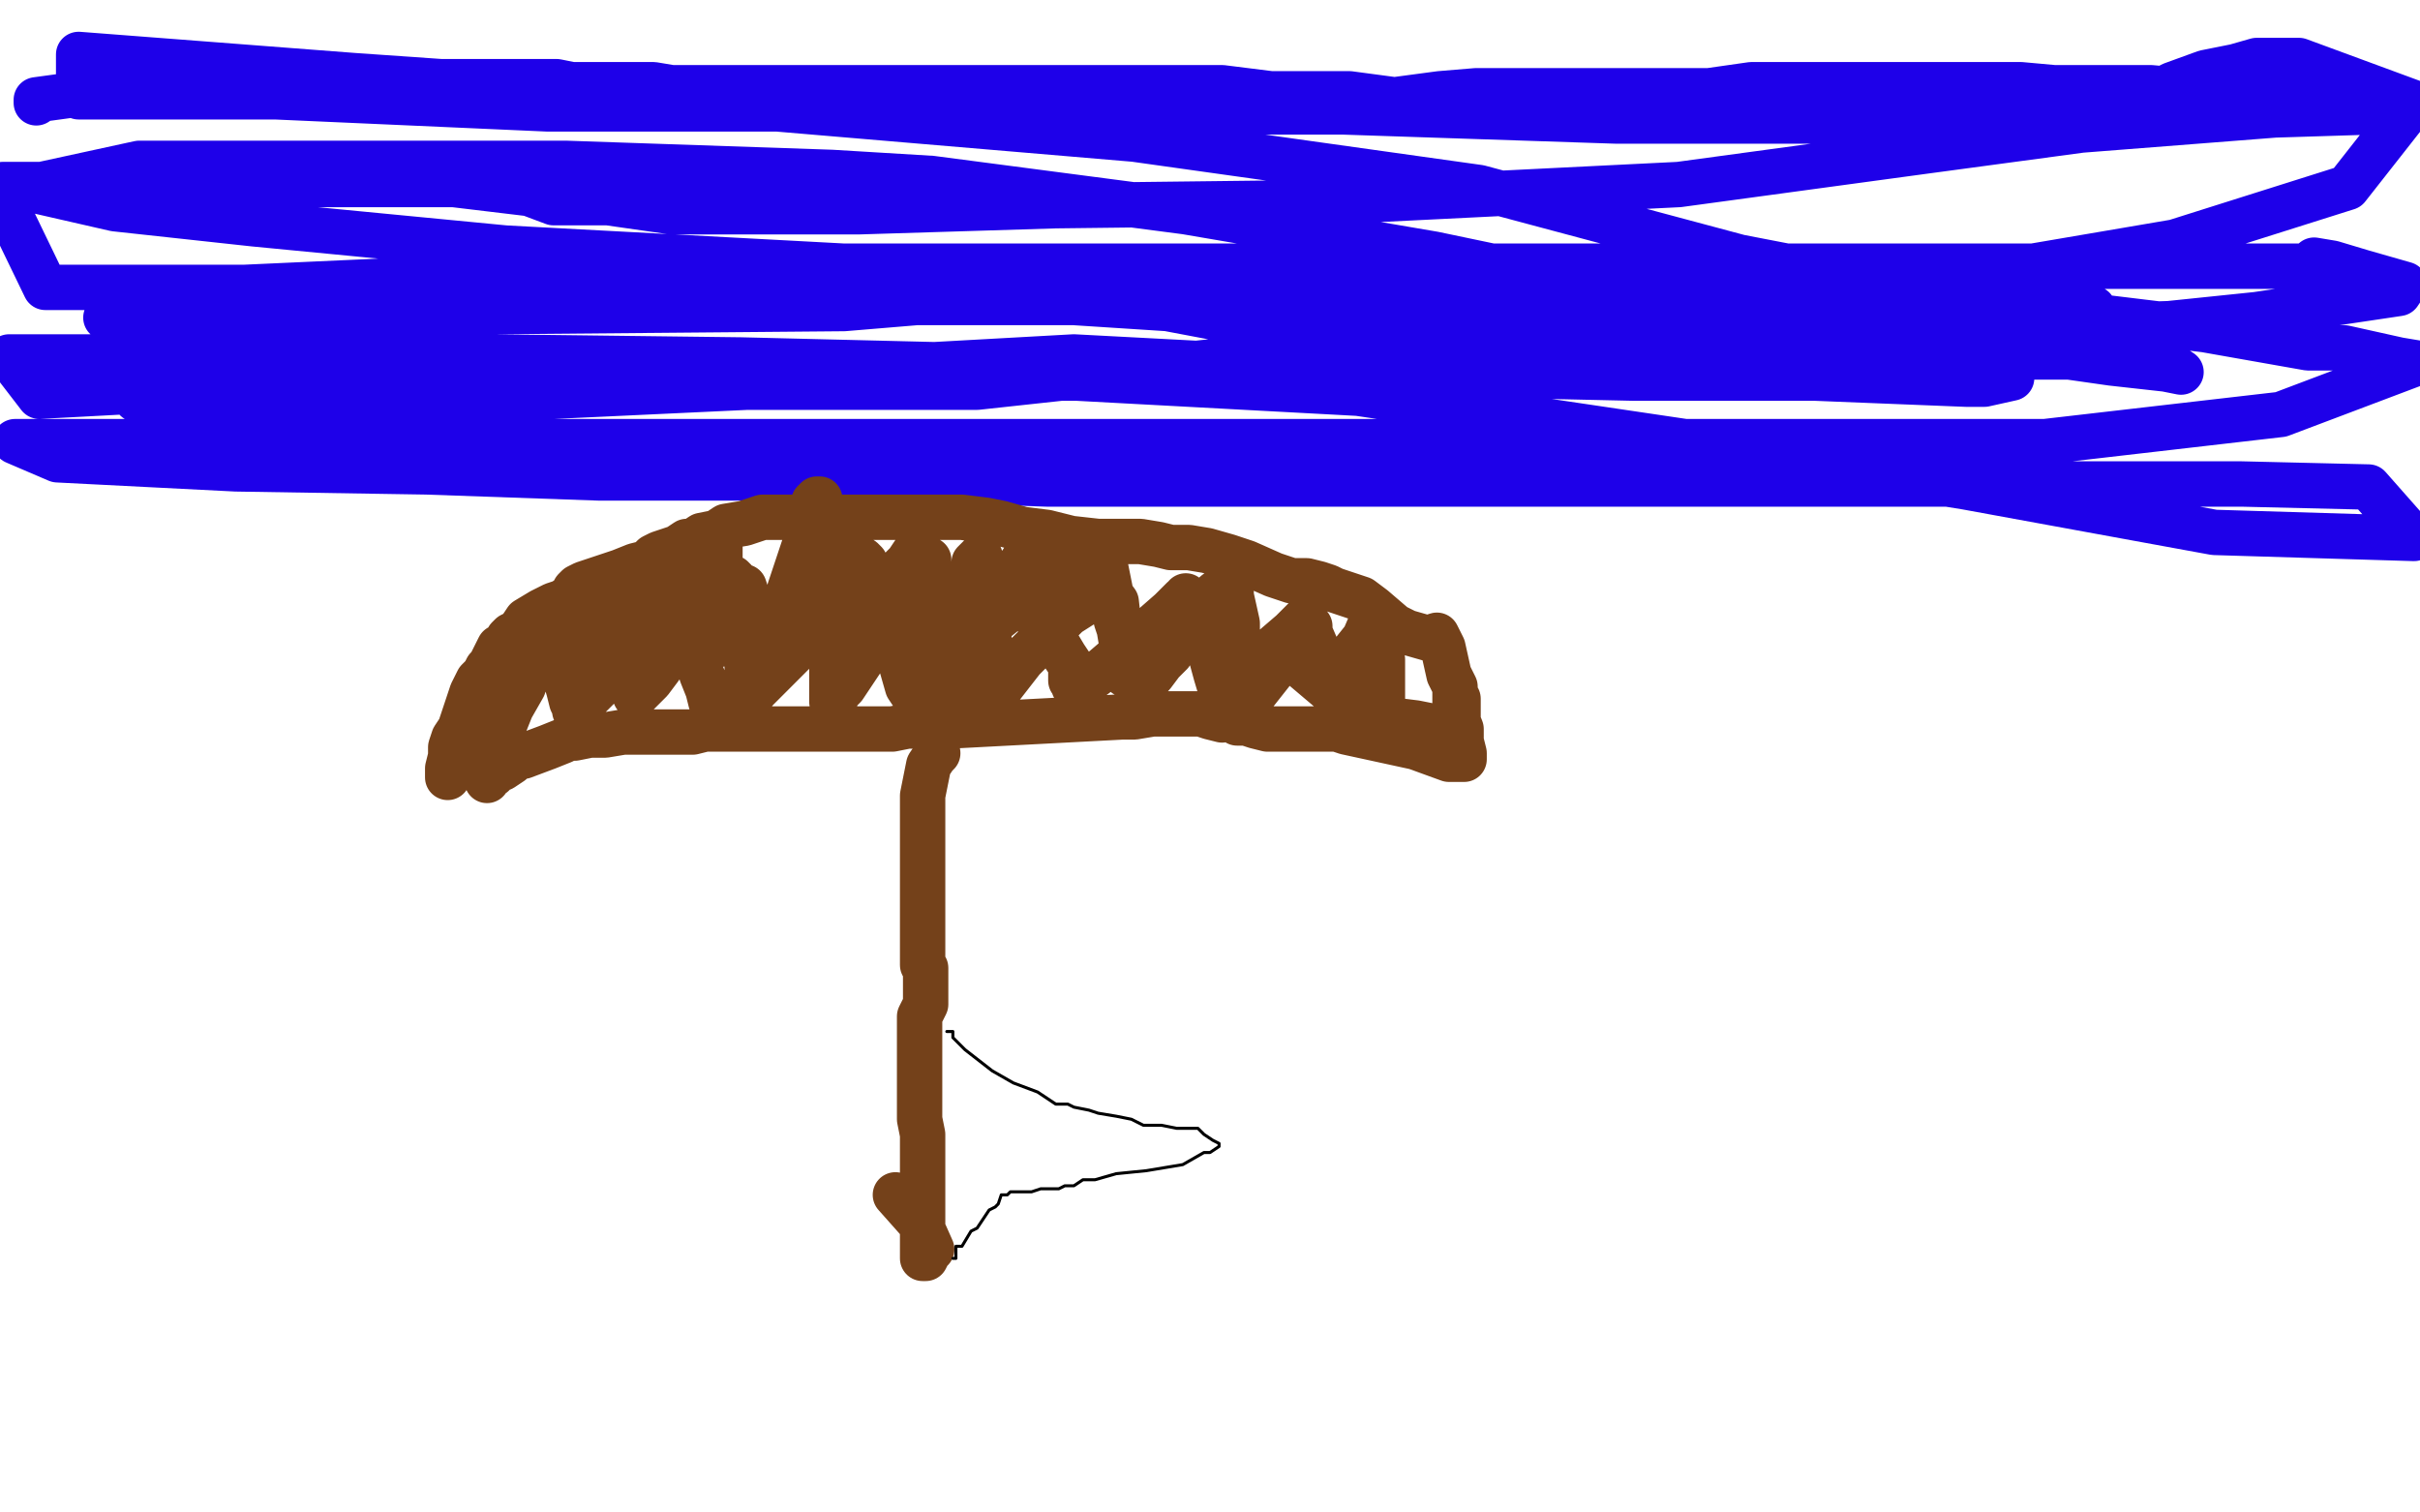 <?xml version="1.0" standalone="no"?>
<!DOCTYPE svg PUBLIC "-//W3C//DTD SVG 1.1//EN"
"http://www.w3.org/Graphics/SVG/1.1/DTD/svg11.dtd">

<svg width="800" height="500" version="1.1" xmlns="http://www.w3.org/2000/svg" xmlns:xlink="http://www.w3.org/1999/xlink" style="stroke-antialiasing: false"><desc>This SVG has been created on https://colorillo.com/</desc><rect x='0' y='0' width='800' height='500' style='fill: rgb(255,255,255); stroke-width:0' /><polyline points="12,34 12,33 12,33 34,30 34,30 50,30 50,30 70,30 70,30 88,27 88,27 104,27 104,27 112,27 112,27 122,27 129,27 136,27 145,27 157,27 172,27 184,27 189,28 203,28 216,28 222,29 233,29 241,29 247,29 253,29 264,29 272,29 276,29 279,29 282,29 286,29 298,29 308,29 328,29 349,29 370,29 388,29 404,29 420,31 436,31 446,31 461,33 476,31 488,30 499,30 511,30 522,30 536,30 544,30 560,30 565,30 579,28 603,28 619,28 635,28 642,28 652,28 661,28 668,28 679,29 693,29 711,29 734,31 758,32 773,33 786,36 790,36 789,36 784,37 752,38 688,43 636,50 555,61 434,67 349,68 284,70 257,70 222,70 201,67 183,67 175,64 150,61 134,61 127,61 115,61 95,61 74,61 55,61 39,61 24,61 14,61 8,61 3,61 1,61 3,61 38,69 84,74 167,82 279,88 404,88 460,88 604,88 672,88 721,88 742,88 756,88 763,88 765,86 771,87 781,90 795,94 793,97 746,104 717,107 621,110 565,113 544,113 500,113 450,111 423,109 386,102 355,100 329,100 303,100 279,102 50,104 41,104 37,104 35,105 37,105 40,105 61,100 92,98 156,97 204,97 285,98 367,100 441,100 506,100 564,103 606,105 643,105 672,105 696,105 729,109 763,115 775,115 793,119 799,120 754,137 676,146 610,146 543,146 461,146 418,146 325,146 249,146 181,146 121,146 86,146 50,146 24,146 5,146 19,152 78,155 141,156 198,158 250,158 289,158 346,160 404,160 458,160 510,160 570,160 597,160 654,160 711,160 741,160 783,161 798,178 732,176 650,161 557,146 449,130 356,125 269,125 188,125 140,125 69,128 13,131 3,118 84,118 163,118 245,119 327,121 372,121 437,121 486,121 519,121 551,121 577,121 605,118 632,118 639,118 684,118 698,120 716,122 721,123 718,121 711,119 656,108 572,97 484,92 400,92 286,92 227,92 147,92 81,95 43,95 15,95 0,64 46,54 106,54 187,54 275,57 308,59 392,70 474,84 517,93 572,100 604,100 627,102 643,102 659,102 675,102 690,102 692,102 689,102 685,102 663,102 575,85 489,62 375,46 257,36 181,36 91,32 26,32 26,18 117,25 232,33 360,37 444,37 534,40 564,40 643,40 672,40 681,38 696,37 709,33 718,28 729,24 739,22 746,20 748,20 760,20 779,27 798,34 776,62 719,80 631,95 532,104 485,107 406,119 323,128 247,128 183,131 137,131 100,131 79,131 75,131 65,131 56,131 53,131 49,132 46,132 45,132 49,132 59,132 110,127 183,122 283,122 355,118 450,123 540,125 600,125 650,127 656,127 665,125" style="fill: none; stroke: #1e00e9; stroke-width: 15; stroke-linejoin: round; stroke-linecap: round; stroke-antialiasing: false; stroke-antialias: 0; opacity: 1.0"/>
<polyline points="148,257 148,256 148,256 148,254 148,254 149,250 149,250 149,247 149,247 150,244 150,244 152,241 152,241 153,238 153,238 155,232 156,229 158,225 160,223 161,221 162,220 163,218 165,214 167,213 168,211 169,210 171,209 172,208 174,205 179,202 183,200 186,199 189,197 190,195 191,194 193,193 196,192 199,191 205,189 210,187 214,186 216,184 218,183 224,181 227,179 229,179 232,177 237,176 240,174 246,173 252,171 254,171 257,171 266,171 270,171 273,171 281,171 292,171 298,171 303,171 307,171 308,171 313,171 318,171 326,172 331,173 338,175 346,176 354,178 363,179 368,179 372,179 377,179 383,180 387,181 393,181 399,182 406,184 412,186 421,190 427,192 432,192 436,193 439,194 441,195 450,198 454,201 461,207 465,209 472,211 475,210 477,214 479,223 481,227 481,228 481,230 481,236 483,241 483,242 483,245 484,249 484,251 482,251 479,251 468,247 445,242 442,241 428,241 421,241 419,241 415,240 412,239 409,239 406,237 404,238 400,237 397,236 393,236 388,236 385,236 381,236 375,237 371,237 314,240 307,240 300,240 295,241 289,241 284,241 277,241 270,241 262,241 256,241 252,241 246,241 240,241 237,241 233,241 229,242 224,242 218,242 212,242 206,242 200,243 195,243 190,244 188,244 186,245 181,247 173,250 171,250 169,252 166,254 164,254 163,256 161,257 161,258 161,256 161,251 162,247 167,239 169,234 173,227 174,224 175,221 175,220 176,219 176,215 178,211 179,208 181,205 181,206 184,212 185,218 188,228 189,232 190,234 190,235 191,233 194,231 199,226 204,222 211,212 214,208 217,203 219,200 220,198 222,197 223,194 223,192 226,188 228,183 228,181 228,183 228,185 228,194 228,210 232,223 234,228 235,232 236,234 236,237 237,238 237,239 238,241 239,239 240,238 245,234 250,228 257,221 262,216 266,210 271,205 273,202 278,195 282,188 283,186 284,185 285,185 286,186 295,212 298,220 300,227 302,230 303,230 303,229 309,224 314,219 323,212 329,205 334,201 336,198 339,196 342,193 343,192 346,190 347,190 347,192 348,201 349,207 349,212 352,217 354,220 354,221 354,222 354,225 355,226 355,227 357,227 358,226 361,224 365,221 372,215 379,209 387,202 389,200 391,198 392,198 392,197 393,198 394,199 401,207 405,214 406,217 408,224 410,225 410,226 411,225 414,222 416,219 420,215 427,209 430,206 431,205 433,207 433,209 436,216 439,224 442,230 443,233 444,232 444,231 449,224 451,219 454,213 456,210 456,207 456,208 456,209 456,217 457,226 457,232 457,233 457,231 457,230 457,226 457,218 455,214 455,210 455,205 455,204 454,204 451,211 447,216 443,221 441,221 440,223 440,222 439,221 434,212 431,207 430,207 430,210 415,229 408,234 407,235 406,236 406,234 405,233 402,223 399,212 397,204 397,202 396,202 393,205 387,216 384,219 381,223 377,227 376,227 376,226 374,222 371,211 369,205 367,195 365,185 363,182 362,183 360,185 358,194 354,199 349,207 346,210 344,210 344,208 344,207 342,195 341,189 340,184 340,182 339,184 337,187 329,201 324,213 322,218 319,223 319,224 318,226 318,224 313,216 309,202 307,194 302,184 302,183 300,186 297,189 291,197 283,207 278,212 275,216 274,215 274,213 271,196 271,181 271,168 271,165 270,165 269,166 266,180 261,195 258,207 253,215 252,216 251,216 251,214 248,199 243,192 242,191 241,191 234,200 225,211 218,221 215,225 213,227 210,230 210,229 207,225 201,212 199,206 198,202 197,202 196,203 193,211 190,219 191,218 196,214 207,203 219,191 231,182 237,177 238,176 238,180 238,193 238,204 238,209 238,213 238,212 239,210 244,200 245,197 246,194 247,197 247,206 247,216 247,225 248,226 248,227 248,225 248,223 253,212 262,200 268,190 273,182 275,181 275,182 275,184 275,198 275,219 275,228 275,231 275,232 276,232 276,230 279,227 287,215 300,194 306,186 307,185 307,186 307,188 308,197 308,213 308,226 308,232 308,230 308,229 308,221 311,207 315,198 322,188 322,186 323,185 324,184 324,187 325,201 328,217 328,225 328,229 328,230 329,228 331,227 338,218 353,203 364,196 365,194 366,194 366,195 369,199 370,208 371,214 371,218 372,221 372,223 374,223 374,222 380,217 386,210 402,196 406,195 407,196 407,197 409,206 409,212 409,214 409,216 410,217 410,218 412,219 415,219 418,217 422,215 422,214 425,216 430,220 443,231 451,235 460,238 468,239 478,241 482,240 482,238 482,236 482,231" style="fill: none; stroke: #74411a; stroke-width: 15; stroke-linejoin: round; stroke-linecap: round; stroke-antialiasing: false; stroke-antialias: 0; opacity: 1.0"/>
<polyline points="310,249 309,250 309,250 307,253 307,253 305,263 305,263 305,270 305,270 305,275 305,275 305,276 305,276 305,277 305,279 305,286 305,292 305,299 305,306 305,313 305,316 305,317 305,319 306,320 306,322 306,325 306,329 306,332 305,334 304,336 304,338 304,341 304,343 304,346 304,347 304,351 304,352 304,353 304,358 304,362 304,365 304,370 305,375 305,377 305,378 305,381 305,382 305,385 305,387 305,389 305,390 305,391 305,395 305,397 305,399 305,400 305,402 305,404 305,405 305,406 305,409 305,410 305,411 305,413 305,415 305,416 306,416 307,414 308,413 304,404 296,395" style="fill: none; stroke: #74411a; stroke-width: 15; stroke-linejoin: round; stroke-linecap: round; stroke-antialiasing: false; stroke-antialias: 0; opacity: 1.0"/>
<polyline points="313,341 315,341 315,341 315,343 315,343 319,347 319,347 328,354 328,354 335,358 335,358 343,361 343,361 349,365 349,365 353,365 355,366 360,367 363,368 369,369 374,370 378,372 384,372 389,373 393,373 396,373 398,375 401,377 403,378 403,379 400,381 398,381 391,385 379,387 369,388 362,390 358,390 355,392 352,392 350,393 344,393 341,394 337,394 334,394 333,395 332,395 331,395 330,398 329,399 327,400 325,403 323,406 321,407 318,412 317,412 316,412 316,415 316,416 315,416" style="fill: none; stroke: #000000; stroke-width: 1; stroke-linejoin: round; stroke-linecap: round; stroke-antialiasing: false; stroke-antialias: 0; opacity: 1.0"/>
</svg>
